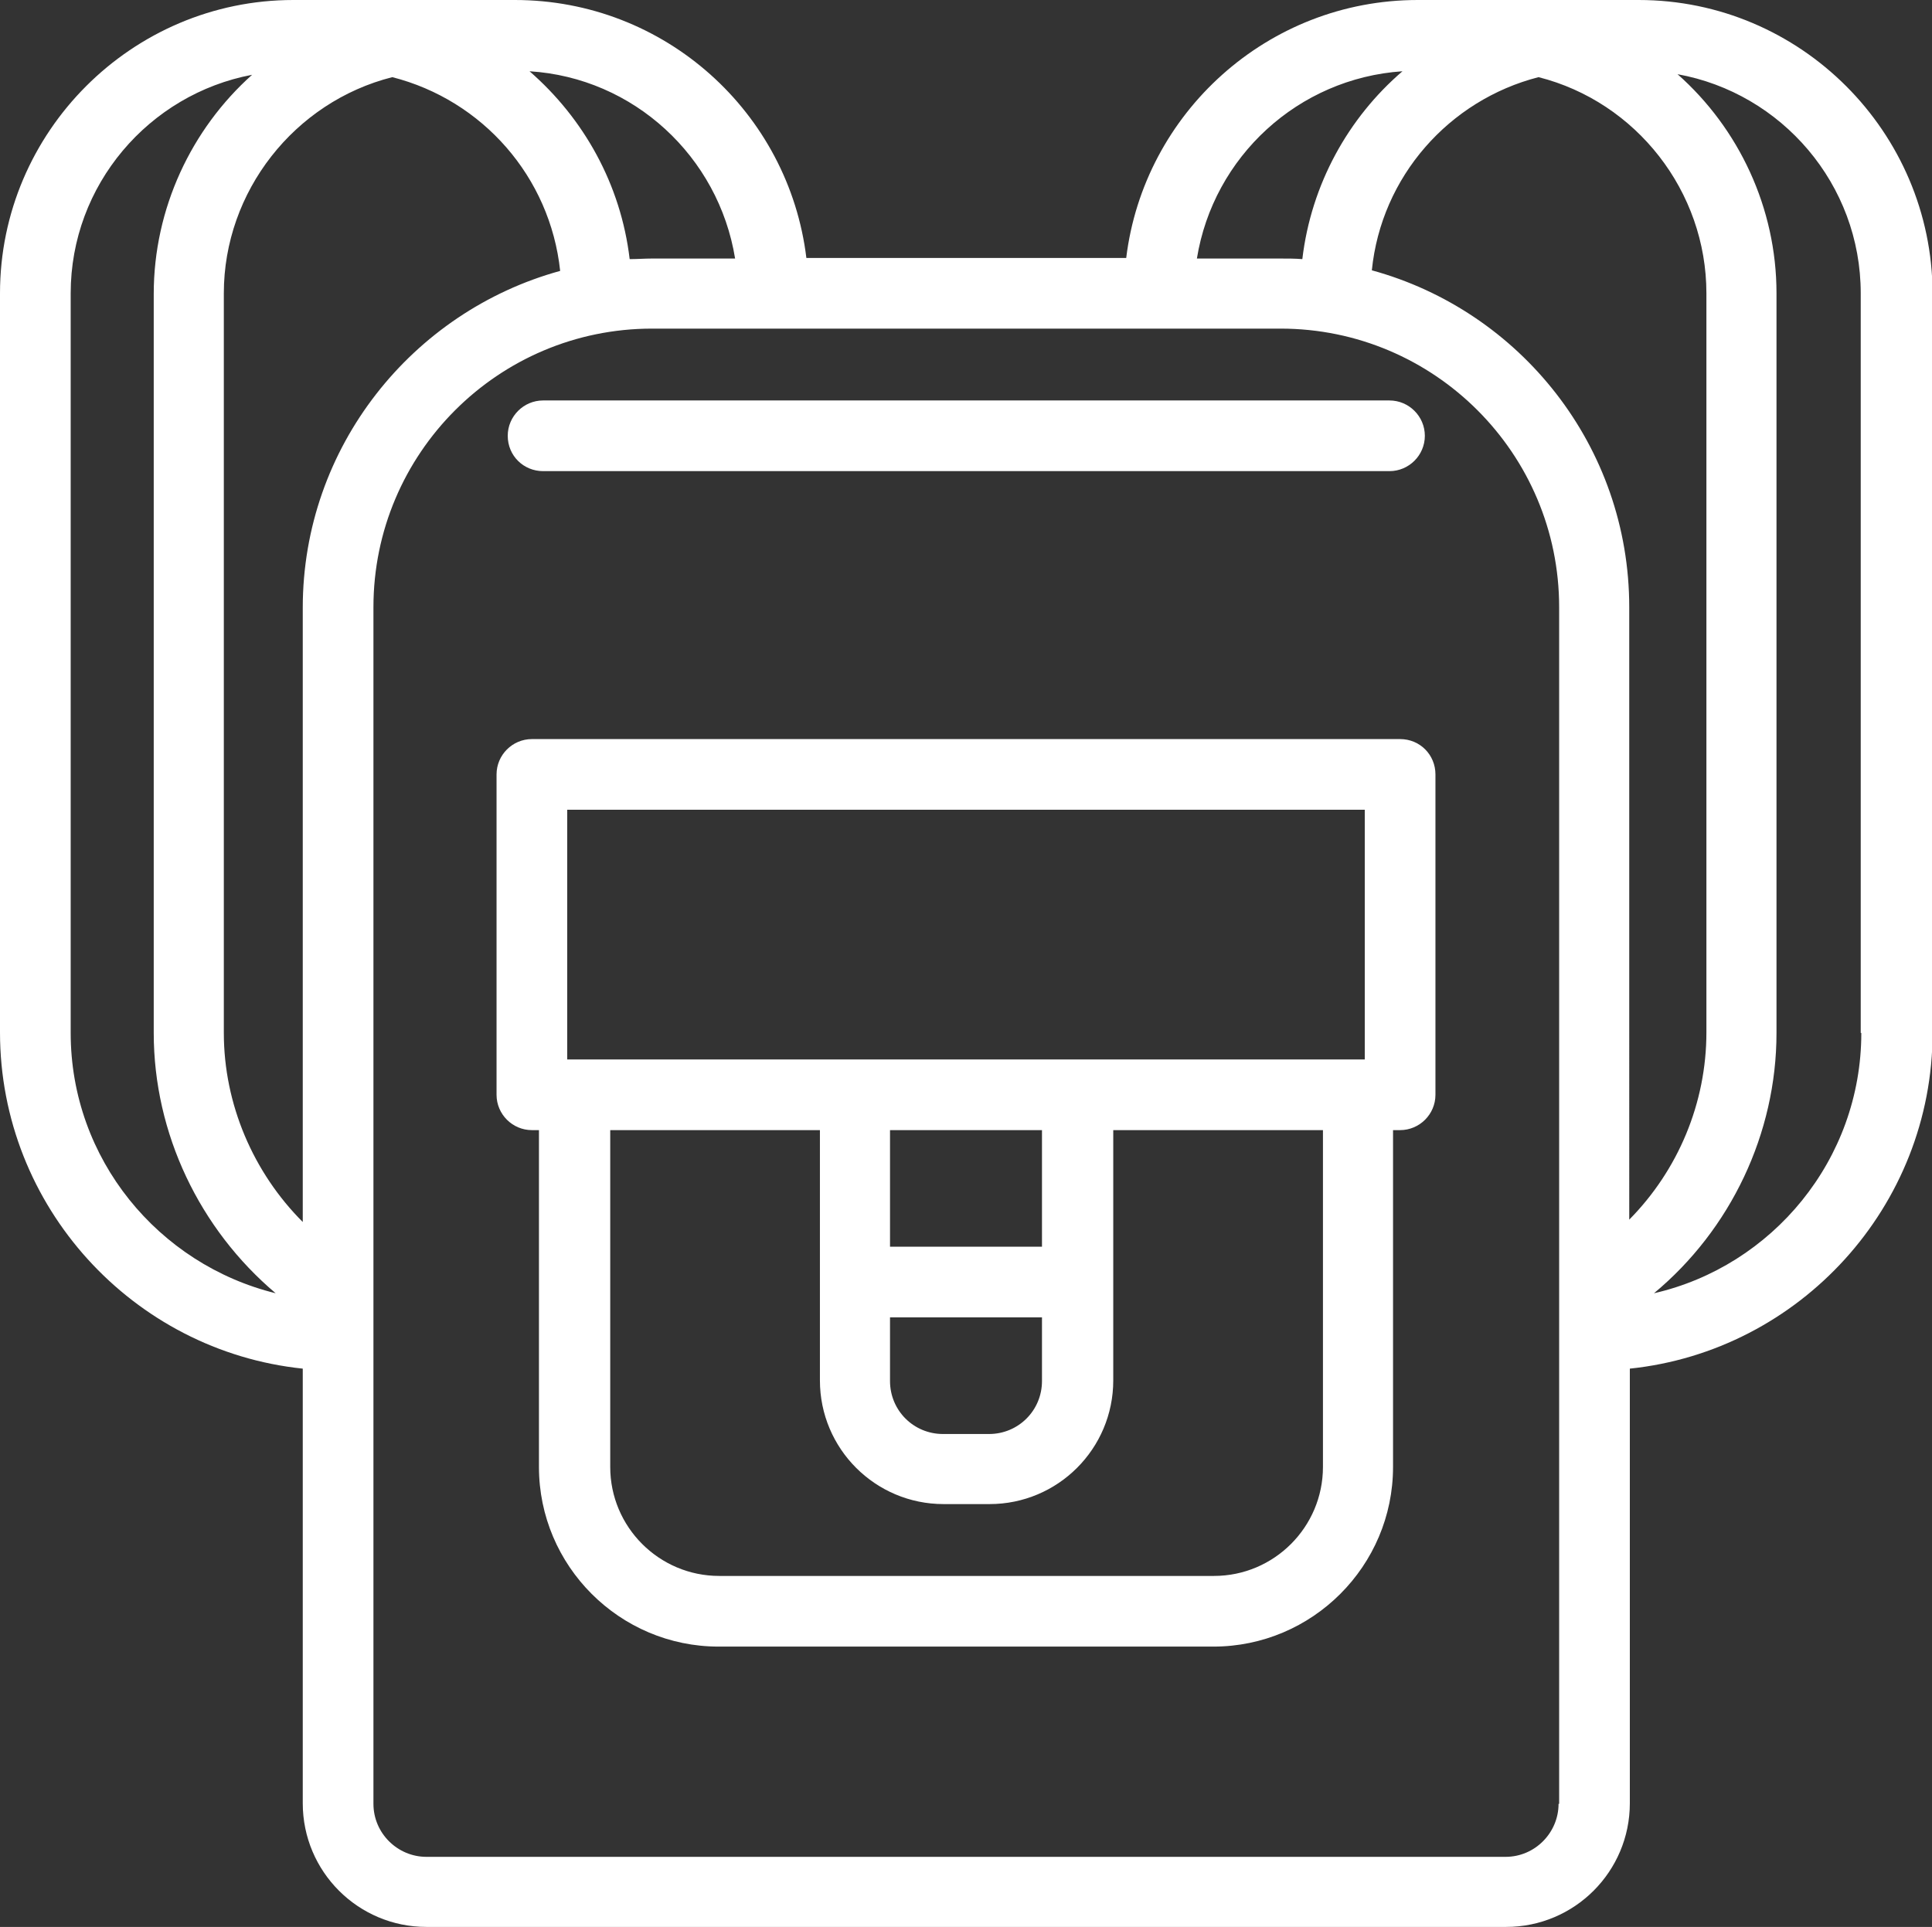 <?xml version="1.0" encoding="utf-8"?>
<!-- Generator: Adobe Illustrator 19.1.0, SVG Export Plug-In . SVG Version: 6.00 Build 0)  -->
<svg version="1.1" id="Layer_1" xmlns="http://www.w3.org/2000/svg" xmlns:xlink="http://www.w3.org/1999/xlink" x="0px" y="0px"
	 width="328px" height="327.2px" viewBox="0 0 328 327.2" enable-background="new 0 0 328 327.2" xml:space="preserve">
<rect x="0" y="0" width="328" height="327.2" fill="#333333" stroke="none"/>
<g>
	<defs>
		<rect id="SVGID_1_" width="328" height="327.2"/>
	</defs>
	<clipPath id="SVGID_2_">
		<use xlink:href="#SVGID_1_"  overflow="visible"/>
	</clipPath>
	<path clip-path="url(#SVGID_2_)" fill="#FFFFFF" d="M278.2,0h-37.5c-25.5,0-46.5,19.2-49.5,43.8h-54.3c-3-24.7-24-43.8-49.5-43.8
		H49.8C22.4,0,0,22.4,0,49.8v125.5c0,29.6,22.6,54.1,51.4,57.1v73.8c0,11.6,9.4,21,21,21h183.3c11.6,0,21-9.4,21-21v-73.8
		c28.8-3,51.4-27.5,51.4-57.1V49.8C328,22.4,305.7,0,278.2,0 M232.9,45.9c1.6-15.9,13.1-28.9,28.3-32.8
		c16.6,4.2,28.5,19.4,28.5,36.7v125.5c0,12-4.8,23.4-13.1,31.8V103.1C276.6,75.8,258.1,52.8,232.9,45.9 M238.1,12.1
		c-9.2,7.9-15.5,19.2-17,31.9c-1.2-0.1-2.5-0.1-3.8-0.1h-14.1C206,26.6,220.4,13.3,238.1,12.1 M124.8,43.9h-14.1
		c-1.3,0-2.5,0.1-3.8,0.1c-1.5-12.7-7.8-23.9-17-31.9C107.6,13.2,122,26.6,124.8,43.9 M51.4,207.5c-8.4-8.4-13.4-20-13.4-32.1V49.8
		c0-17.3,12-32.5,28.6-36.7C81.9,17,93.4,30,95.1,46c-25.1,6.9-43.7,29.9-43.7,57.2L51.4,207.5L51.4,207.5z M12,175.4V49.8
		C12,31.4,25.3,16,42.8,12.7c-10.3,9.2-16.7,22.7-16.7,37.2v125.5c0,17.1,7.8,33.3,20.7,44.2C26.9,214.7,12,196.8,12,175.4
		 M264.6,306.3c0,4.9-4,9-9,9H72.4c-4.9,0-9-4-9-9V103.1c0-26.1,21.2-47.3,47.3-47.3h106.7c26.1,0,47.3,21.2,47.3,47.3V306.3z
		 M316,175.4c0,21.5-15.1,39.6-35.2,44.2c13-10.8,20.8-27.1,20.8-44.2V49.8c0-14.5-6.4-28-16.8-37.2c17.7,3.2,31.1,18.7,31.1,37.2
		V175.4z"/>
	<path clip-path="url(#SVGID_2_)" fill="#FFFFFF" d="M237.7,125.5H90.3c-3.3,0-6,2.7-6,6v54.4c0,3.3,2.7,6,6,6h1.2v57.2
		c0,16.8,13.7,30.5,30.5,30.5h84c16.8,0,30.5-13.7,30.5-30.5v-57.2h1.2c3.3,0,6-2.7,6-6v-54.4C243.7,128.2,241.1,125.5,237.7,125.5
		 M96.3,137.5h135.4v42.4H96.3V137.5z M151.1,223.7h25.8v10.8c0,5-4,9-9,9h-7.8c-5,0-9-4-9-9V223.7z M176.9,211.7h-25.8v-19.8h25.8
		V211.7z M224.6,249.1c0,10.2-8.3,18.5-18.5,18.5h-84c-10.2,0-18.5-8.3-18.5-18.5v-57.2h35.6v42.5c0,11.6,9.4,21,21,21h7.8
		c11.6,0,21-9.4,21-21v-42.5h35.6V249.1z"/>
	<path clip-path="url(#SVGID_2_)" fill="#FFFFFF" d="M92.2,80h143.7c3.3,0,6-2.7,6-6c0-3.3-2.7-6-6-6H92.2c-3.3,0-6,2.7-6,6
		C86.2,77.4,88.9,80,92.2,80"/>
</g>
</svg>

